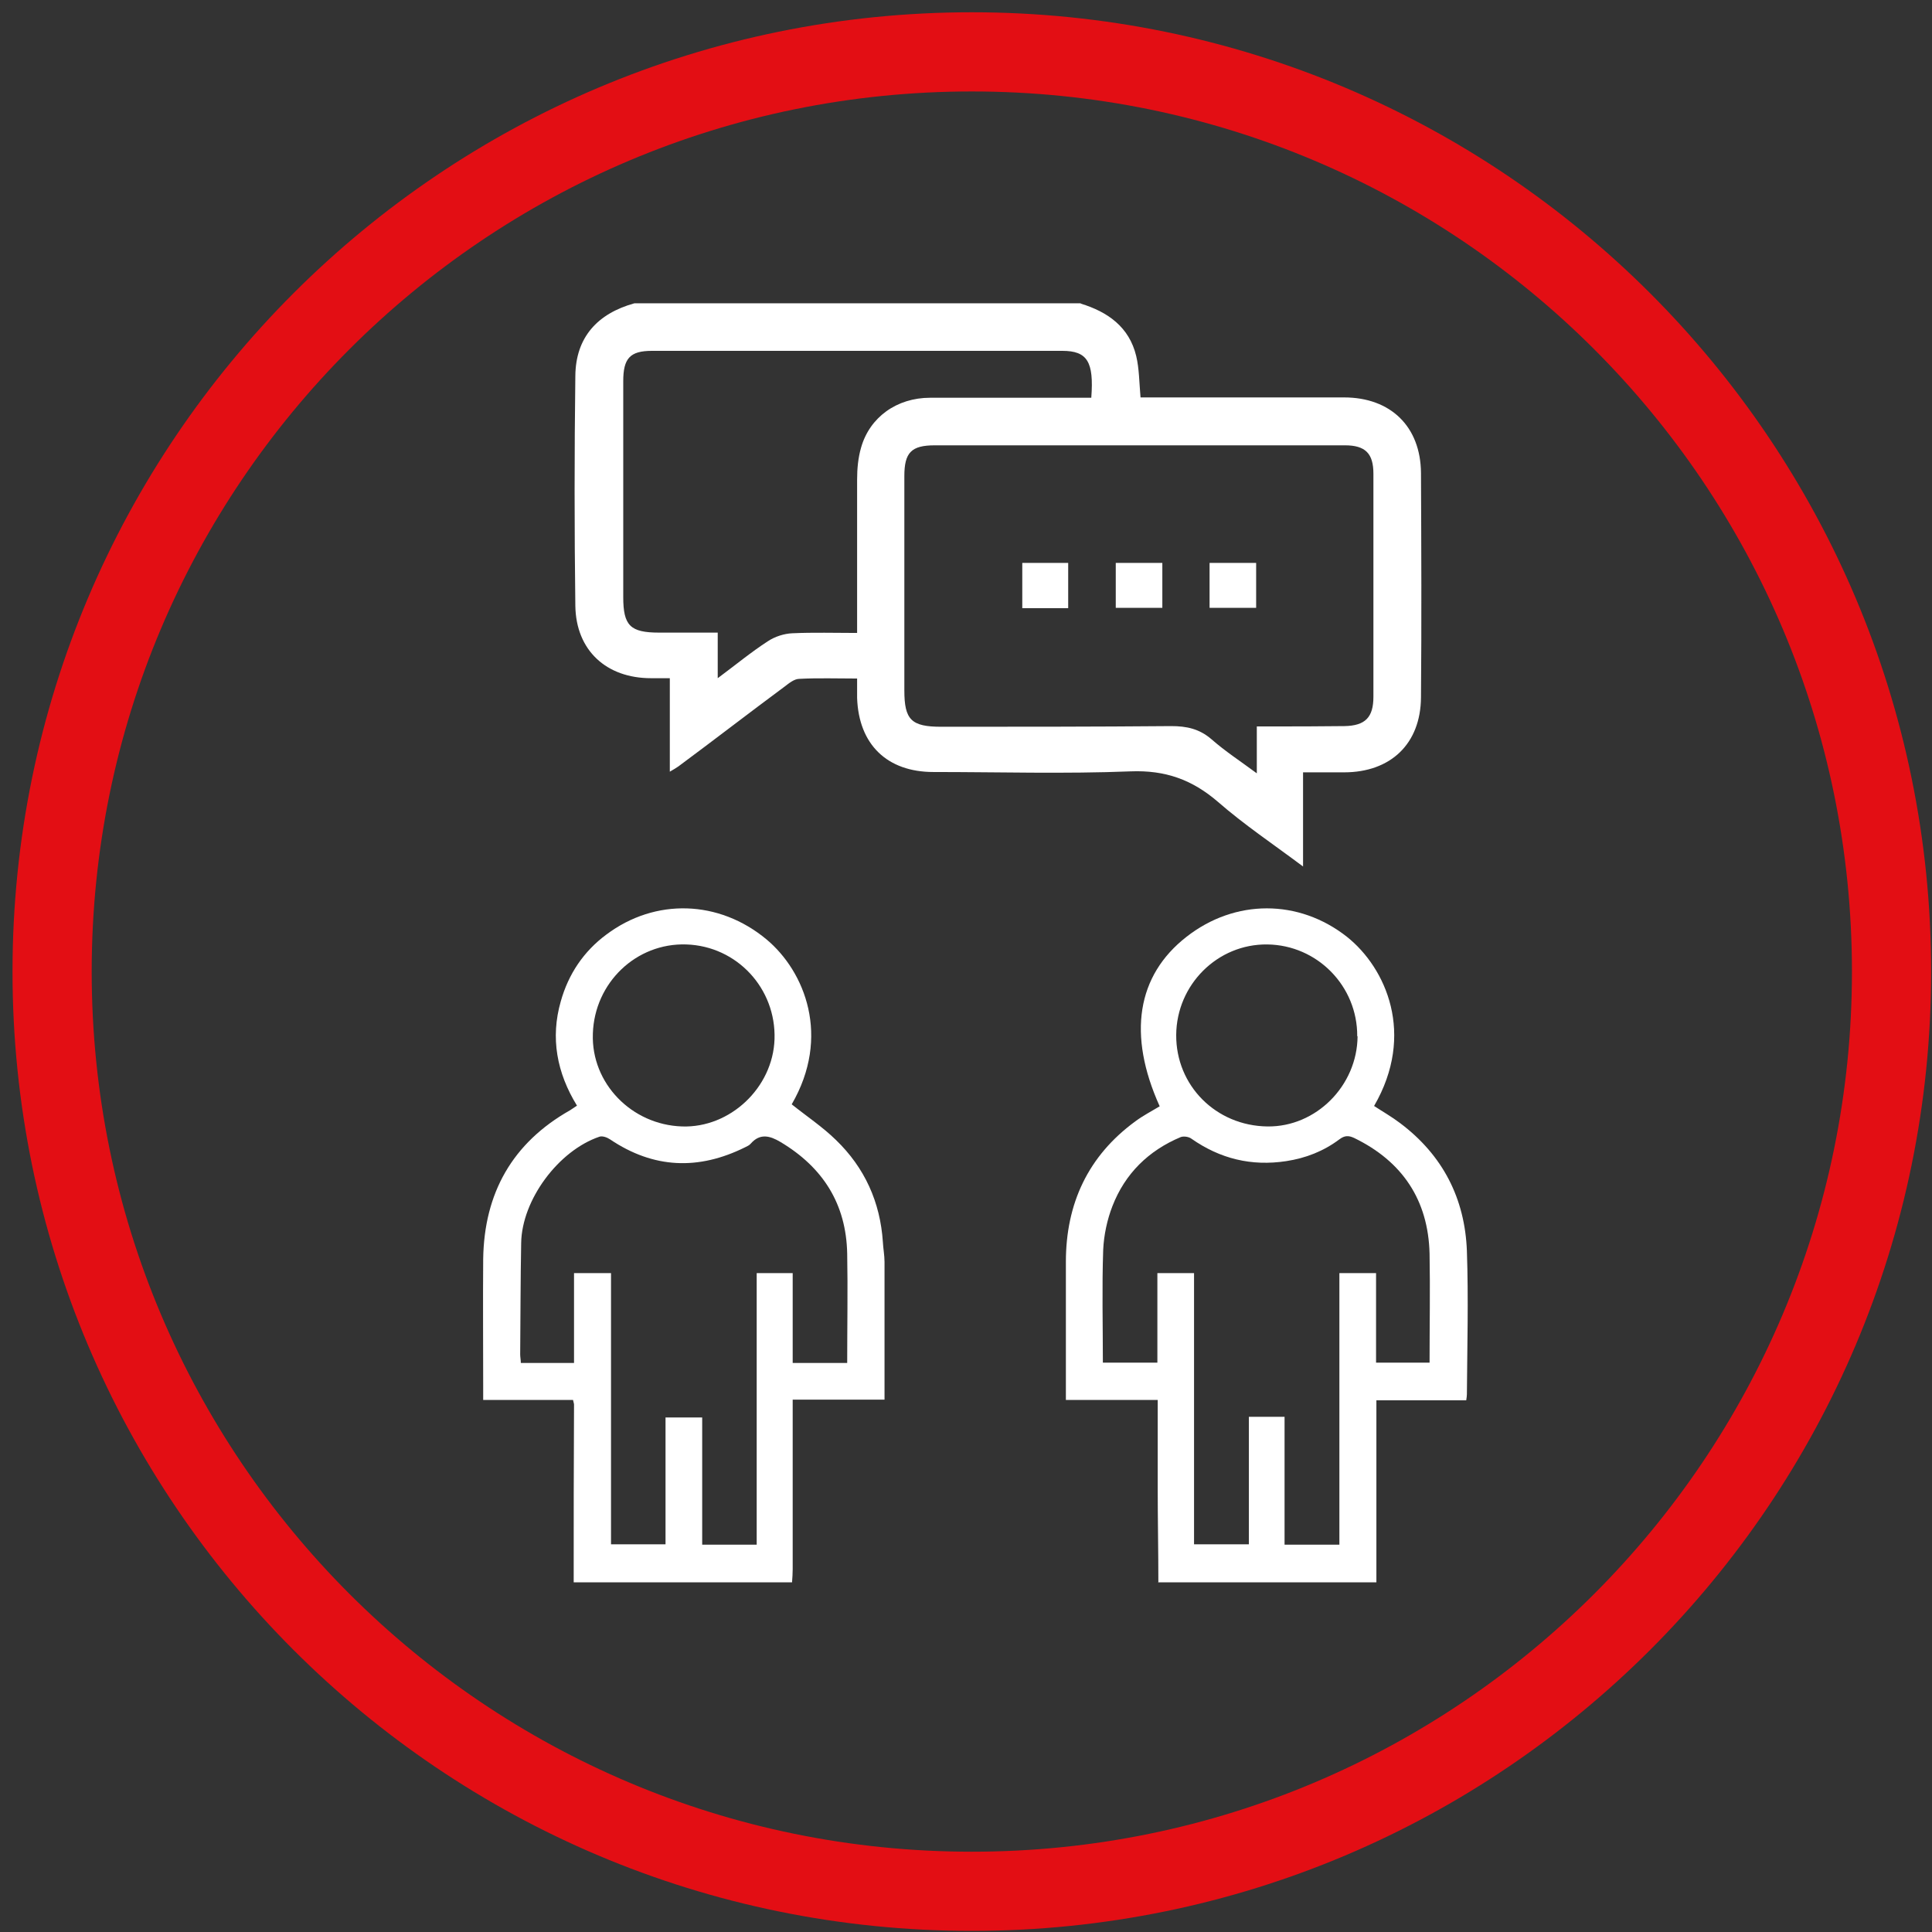 <svg width="122" height="122" viewBox="0 0 122 122" fill="none" xmlns="http://www.w3.org/2000/svg">
    <rect x="0" y="0" width="122" height="122" fill="#333333" stroke="none"/>
    <path d="M61.367 119.43C93.443 119.43 119.445 93.428 119.445 61.352C119.445 29.277 93.443 3.275 61.367 3.275C29.292 3.275 3.29 29.277 3.29 61.352C3.29 93.428 29.292 119.43 61.367 119.43Z" stroke="#E30E14" stroke-width="5" stroke-miterlimit="10"/>
    <path d="M36.227 99.897C36.227 96.163 36.227 92.43 36.248 88.696C36.248 88.612 36.206 88.529 36.185 88.404H30.512C30.512 88.112 30.512 87.882 30.512 87.632C30.512 84.92 30.491 82.209 30.512 79.497C30.574 75.346 32.347 72.175 35.997 70.11C36.123 70.027 36.248 69.943 36.435 69.818C35.163 67.753 34.746 65.542 35.413 63.227C35.893 61.516 36.853 60.077 38.292 59.013C41.379 56.698 45.405 56.823 48.409 59.326C50.828 61.349 52.476 65.459 49.994 69.735C50.933 70.486 51.934 71.153 52.789 71.987C54.604 73.74 55.584 75.909 55.751 78.433C55.772 78.85 55.855 79.267 55.855 79.684C55.855 82.563 55.855 85.442 55.855 88.383H50.056V89.196C50.056 92.492 50.056 95.788 50.056 99.084C50.056 99.355 50.036 99.647 50.015 99.918H36.227V99.897ZM38.584 97.519H42.026V89.509H44.341V97.54H47.783V80.394H50.056V86.067H53.498C53.498 83.731 53.54 81.437 53.498 79.163C53.436 76.034 51.975 73.719 49.285 72.113C48.617 71.716 47.991 71.549 47.407 72.217C47.324 72.321 47.178 72.384 47.053 72.446C44.112 73.906 41.275 73.802 38.521 71.946C38.334 71.821 38.042 71.716 37.854 71.779C35.267 72.655 32.952 75.763 32.91 78.496C32.868 80.832 32.868 83.189 32.848 85.525C32.848 85.692 32.889 85.88 32.889 86.067H36.248V80.394H38.584V97.498V97.519ZM37.437 65.292C37.332 68.4 39.877 71.028 43.069 71.132C46.093 71.237 48.805 68.692 48.909 65.626C49.014 62.413 46.531 59.743 43.34 59.639C40.169 59.535 37.541 62.059 37.437 65.271V65.292Z" fill="white"/>
    <path d="M73.147 99.897C73.147 97.936 73.106 95.954 73.106 93.994C73.106 92.388 73.106 90.802 73.106 89.196V88.403H67.307C67.307 88.132 67.307 87.903 67.307 87.694C67.307 85.024 67.307 82.354 67.307 79.684C67.307 76.013 68.704 72.989 71.708 70.798C72.188 70.444 72.71 70.173 73.231 69.86C71.187 65.333 71.792 61.599 74.921 59.159C77.987 56.76 82.013 56.76 85.058 59.159C87.519 61.12 89.397 65.312 86.769 69.839C87.311 70.194 87.895 70.527 88.416 70.924C91.107 72.947 92.505 75.679 92.63 78.996C92.734 82 92.651 85.024 92.63 88.049C92.63 88.153 92.609 88.278 92.588 88.424H86.915V99.918H73.127L73.147 99.897ZM81.116 89.467V97.54H84.578V80.394H86.894V86.046H90.273C90.273 83.71 90.315 81.437 90.273 79.163C90.189 75.784 88.562 73.343 85.517 71.862C85.162 71.695 84.912 71.695 84.578 71.946C83.577 72.697 82.451 73.135 81.22 73.322C79.03 73.656 77.048 73.176 75.233 71.904C75.067 71.779 74.754 71.737 74.566 71.8C72.522 72.655 71.041 74.115 70.248 76.159C69.914 77.014 69.706 77.995 69.664 78.913C69.581 81.29 69.643 83.668 69.643 86.046H73.085V80.394H75.4V97.519H78.863V89.467H81.116ZM85.705 65.438C85.726 62.267 83.181 59.68 80.031 59.639C76.881 59.597 74.295 62.184 74.274 65.354C74.253 68.546 76.777 71.09 80.031 71.132C83.097 71.174 85.705 68.566 85.726 65.438H85.705Z" fill="white"/>
    <path d="M68.246 19.172C69.956 19.694 71.312 20.653 71.75 22.489C71.938 23.281 71.938 24.137 72.021 25.096C72.313 25.096 72.626 25.096 72.939 25.096C76.923 25.096 80.886 25.096 84.871 25.096C87.812 25.096 89.71 26.932 89.731 29.873C89.752 34.587 89.772 39.322 89.731 44.036C89.71 46.977 87.812 48.771 84.871 48.771C84.036 48.771 83.202 48.771 82.284 48.771V54.716C80.386 53.298 78.55 52.067 76.902 50.628C75.275 49.23 73.586 48.625 71.395 48.709C67.245 48.875 63.093 48.75 58.943 48.75C56.022 48.75 54.228 47.019 54.124 44.078C54.124 43.702 54.124 43.306 54.124 42.847C52.852 42.847 51.663 42.805 50.474 42.868C50.161 42.868 49.827 43.139 49.556 43.348C47.303 45.017 45.092 46.727 42.839 48.396C42.693 48.5 42.547 48.583 42.297 48.729V42.826C41.859 42.826 41.483 42.826 41.108 42.826C38.292 42.826 36.373 41.074 36.331 38.258C36.269 33.419 36.269 28.579 36.331 23.74C36.352 21.3 37.729 19.798 40.065 19.151H68.246V19.172ZM79.364 45.872C79.677 45.872 79.906 45.872 80.135 45.872C81.721 45.872 83.306 45.872 84.891 45.851C86.226 45.83 86.727 45.288 86.727 43.994C86.727 39.301 86.727 34.608 86.727 29.914C86.727 28.642 86.226 28.121 84.933 28.121C76.297 28.121 67.662 28.121 59.026 28.121C57.545 28.121 57.107 28.579 57.107 30.061C57.107 34.566 57.107 39.093 57.107 43.598C57.107 45.455 57.545 45.893 59.443 45.893C64.282 45.893 69.122 45.893 73.961 45.851C74.921 45.851 75.734 46.018 76.506 46.685C77.361 47.436 78.321 48.062 79.364 48.834V45.893V45.872ZM68.913 25.096C69.08 22.843 68.663 22.155 67.078 22.155C58.442 22.155 49.806 22.155 41.171 22.155C39.773 22.155 39.356 22.635 39.356 24.074C39.356 28.621 39.356 33.169 39.356 37.695C39.356 39.51 39.794 39.948 41.63 39.948C42.839 39.948 44.049 39.948 45.322 39.948V42.826C46.448 41.992 47.428 41.178 48.492 40.49C48.93 40.198 49.514 40.01 50.036 39.989C51.371 39.927 52.706 39.969 54.124 39.969C54.124 39.551 54.124 39.218 54.124 38.905C54.124 36.026 54.124 33.169 54.124 30.29C54.124 29.602 54.187 28.913 54.374 28.267C54.917 26.348 56.627 25.117 58.734 25.117C62.113 25.117 65.472 25.117 68.913 25.117V25.096Z" fill="white"/>
    <path d="M67.453 38.404H64.554V35.546H67.453V38.404Z" fill="white"/>
    <path d="M73.398 38.383H70.457V35.546H73.398V38.383Z" fill="white"/>
    <path d="M76.381 35.546H79.322V38.383H76.381V35.546Z" fill="white"/>
</svg>
